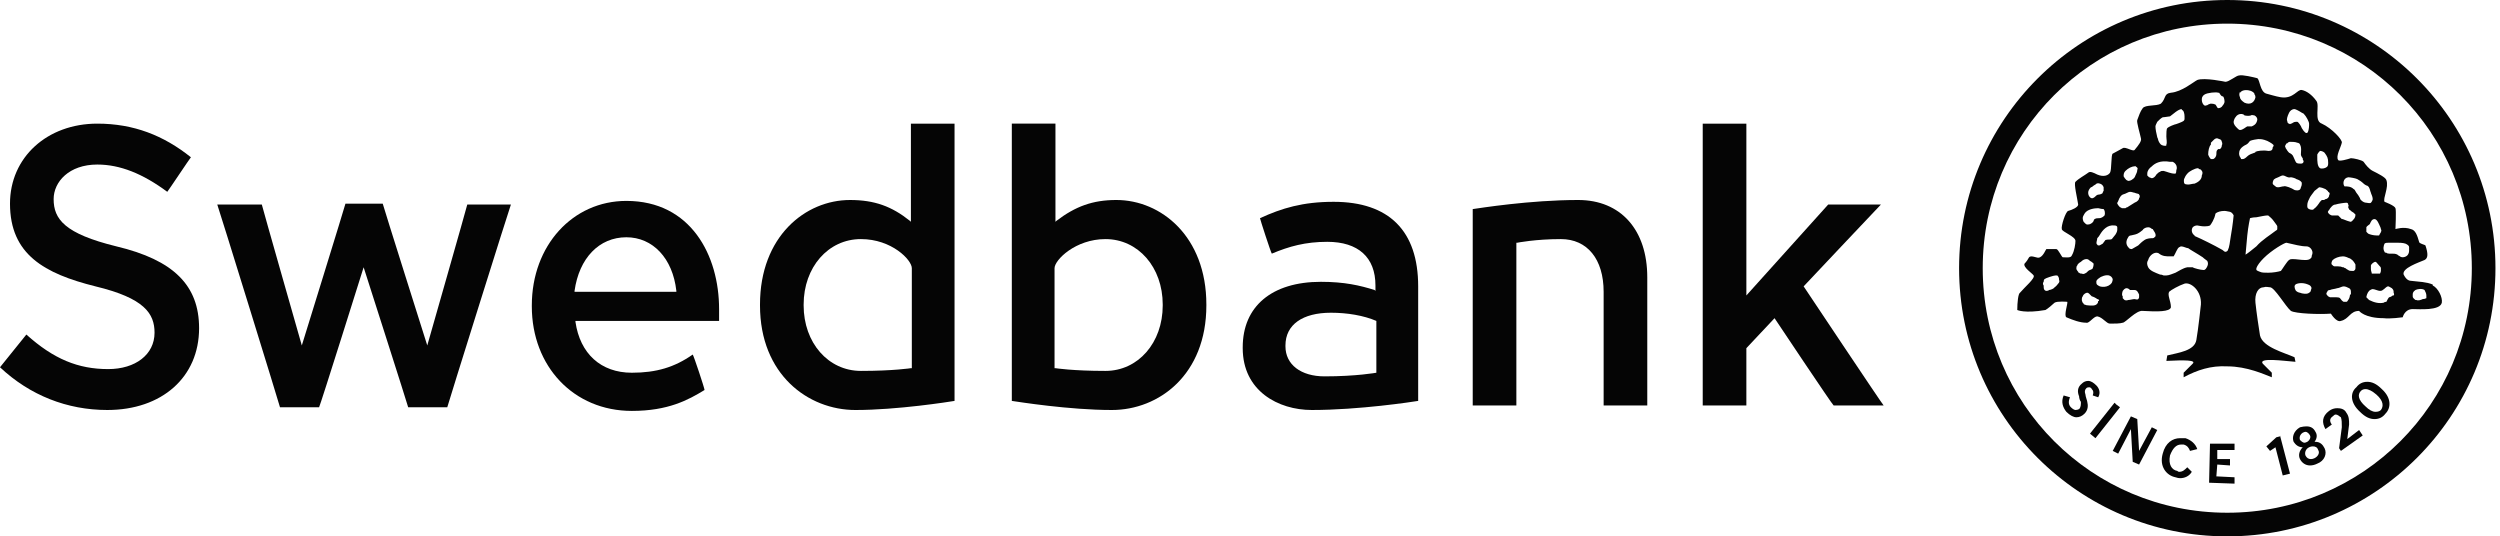 <svg version="1.2" xmlns="http://www.w3.org/2000/svg" viewBox="0 0 275 59" width="275" height="59">
	<title>Group-649</title>
	<style>
		.s0 { fill: #050505 } 
	</style>
	<path class="s0" d="m245 0c-16.3 0-29.5 13.2-29.5 29.5 0 16.3 13.2 29.5 29.5 29.5 16.3 0 29.5-13.2 29.5-29.5 0-16.3-13.2-29.5-29.5-29.5zm26.9 29.5c0 14.9-12 26.9-26.9 26.9-14.9 0-26.9-12-26.9-26.9 0-14.9 12-26.9 26.9-26.9 14.9 0 26.9 12 26.9 26.9z"/>
	<path fill-rule="evenodd" class="s0" d="m252.4 31.5q0 0 0 0 0 0 0 0 0 0 0 0z"/>
	<path fill-rule="evenodd" class="s0" d="m267.6 31.3c-0.7-0.3-1.5-0.3-2.3-0.4-0.3 0-0.6-0.1-0.9-0.7-0.2-0.7 1.6-1.3 2.3-1.6 0.4-0.2 0.4-0.7 0.1-1.6-0.1-0.1-0.7-0.2-0.7-0.4-0.2-0.7-0.4-1.3-0.9-1.4-0.8-0.3-1.7 0-1.7 0 0 0 0.1-2.1 0-2.3-0.1-0.3-1.2-0.7-1.2-0.7-0.2-0.4 0.5-1.6 0.2-2.4-0.1-0.3-0.9-0.7-1.5-1-0.4-0.2-0.8-0.7-1-1-0.2-0.2-1.1-0.4-1.4-0.4-0.3 0.1-1.3 0.4-1.4 0.2-0.3-0.4 0.3-1.4 0.4-1.9 0.1-0.3-1.1-1.6-2.2-2.1-0.9-0.3-0.2-2-0.6-2.5-0.5-0.7-1.1-1.1-1.6-1.2-0.5-0.1-0.9 1-2.3 0.8-0.6-0.1-1.2-0.3-1.6-0.4-0.7-0.2-0.7-1.5-1-1.7-0.4-0.1-1.6-0.4-2-0.3-0.3 0-1.1 0.7-1.5 0.7 0 0-2.3-0.5-3.1-0.2-0.4 0.2-1.7 1.3-2.9 1.4-0.8 0.1-0.5 0.6-1.1 1.2-0.5 0.3-1.7 0.1-2 0.5-0.3 0.4-0.4 0.8-0.6 1.3-0.1 0.2 0.3 1.5 0.4 2 0.1 0.3-0.2 0.7-0.7 1.3-0.2 0.2-1-0.4-1.3-0.2-0.2 0.1-0.7 0.4-1.1 0.6-0.2 0.1-0.1 1.8-0.3 2.1-0.2 0.3-0.7 0.5-1.4 0.2-0.4-0.2-0.8-0.4-1-0.2-0.4 0.3-1 0.6-1.4 1-0.2 0.2 0.2 1.8 0.3 2.5 0 0.3-0.7 0.6-1.1 0.7-0.3 0.1-0.8 1.7-0.7 2 0 0.3 1.5 0.8 1.5 1.3 0 0.3-0.1 1.1-0.4 1.6-0.1 0.3-0.6 0.2-1 0.2-0.1 0-0.5-0.9-0.7-0.9-0.4 0-0.9 0-1.1 0-0.1 0.1-0.3 0.7-0.7 0.9-0.3 0.2-0.9-0.3-1.2 0-0.1 0.2-0.3 0.5-0.5 0.7-0.2 0.4 0.9 1.1 1 1.3 0.2 0.3-1 1.3-1.5 1.9-0.2 0.1-0.3 1.1-0.3 1.9 0 0 0.8 0.4 3.1 0 0.2-0.1 0.8-0.6 1-0.8 0.3-0.2 1.4-0.1 1.4-0.1 0.1 0.1-0.4 1.5-0.1 1.7 0.7 0.3 1.5 0.6 2.2 0.6 0.3 0.1 0.8-0.7 1.2-0.7 0.6 0.1 1 0.8 1.4 0.8 0.5 0 1.1 0 1.4-0.1 0.3 0 1.5-1.4 2.2-1.3 1.6 0.1 3 0.1 3.1-0.4 0-0.7-0.4-1.3-0.2-1.7 0.2-0.2 1.1-0.7 1.7-0.9 0.7-0.2 1.9 0.8 1.8 2.3 0 0-0.3 2.8-0.5 3.9-0.2 1.2-2 1.4-3.2 1.7l-0.1 0.6c2-0.1 3.3-0.1 2.9 0.3-0.3 0.3-0.6 0.6-1 1v0.5c1.5-0.8 3-1.3 4.8-1.2 2.2 0 4.1 0.9 4.9 1.2v-0.5c-0.3-0.3-0.7-0.7-1-1-0.5-0.7 2.3-0.3 3.6-0.2l-0.1-0.5c-1.1-0.5-3.5-1.1-3.8-2.4-0.1-0.6-0.4-2.6-0.5-3.6-0.1-1 0.3-1.7 0.9-1.7 0.3-0.1 0.5 0 0.7 0 0.5 0 1.7 2.1 2.3 2.6 0.5 0.3 3.1 0.4 4.4 0.3 0 0 0.6 1 1.1 0.8 0.9-0.2 1-1.1 2-1.1 0 0 0.6 0.8 2.7 0.8 0.7 0.1 2.1-0.1 2.1-0.1 0 0 0.2-0.9 1.1-0.9 0.7 0 3 0.2 3.2-0.7 0.1-0.6-0.4-1.6-1-1.9zm-41.2-0.1c-0.1 0.1-0.2 0.3-0.4 0.4 0 0.1-0.4 0.3-0.6 0.3q-0.1 0.1-0.3 0.1-0.1 0-0.2-0.1 0 0 0 0c-0.1-0.1-0.1-0.3-0.1-0.5-0.1-0.1-0.1-0.3 0-0.4q0-0.2 0.1-0.3c0.1-0.1 1-0.4 1.2-0.4 0 0 0.1 0 0.2 0 0.1 0.1 0.2 0.2 0.2 0.5q0.1 0.2-0.1 0.4zm34.8-7.1c0.3 0 0.5 0.6 0.6 0.8q0.1 0.2 0.1 0.3 0.1 0.2 0 0.3 0 0.1-0.1 0.2-0.1 0.2-0.1 0.2-0.1 0-0.3 0c-0.3 0-0.7-0.1-0.9-0.2q-0.1-0.1-0.2-0.2c0-0.1 0-0.3 0-0.5 0.1-0.2 0.4-0.3 0.4-0.4 0.1-0.2 0.2-0.5 0.5-0.5zm0.7 5.7q0 0.1-0.1 0.3c-0.1 0-0.5 0-0.7 0 0 0-0.1 0-0.2 0 0-0.1-0.1-0.3-0.1-0.5 0-0.2 0-0.3 0-0.4 0-0.1 0.3-0.4 0.5-0.4 0.1 0 0.2 0.2 0.4 0.4 0.1 0.1 0.2 0.2 0.2 0.3 0 0 0 0.2 0 0.3zm-7-12.8c0.1-0.2 0.2-0.3 0.3-0.4 0.2 0 0.4 0.1 0.5 0.2 0.3 0.4 0.4 0.6 0.4 1.1 0 0.2 0 0.4-0.2 0.5-0.1 0.1-0.5 0.2-0.7 0.1-0.3-0.2-0.3-0.8-0.3-1.2q0-0.1 0-0.3zm-3.1-4.6c0.1-0.2 0.3-0.4 0.6-0.4 0.1 0 0.5 0.2 0.8 0.4 0 0 0.2 0.1 0.2 0.1 0.3 0.3 0.6 0.9 0.6 1.1q0 0.1 0 0.2c0 0.3-0.1 0.8-0.2 0.8-0.1 0.1-0.3 0-0.6-0.5-0.1-0.3-0.4-0.7-0.5-0.7q-0.1 0-0.1 0c-0.4 0-0.4 0.2-0.6 0.2q-0.1 0.1-0.2 0c-0.1 0-0.2-0.1-0.2-0.3-0.1-0.1 0-0.5 0.2-0.9zm-0.2 3.4q0.1-0.2 0.3-0.2c0.2 0 0.6 0 0.8 0.1 0.1 0 0.3 0.1 0.3 0.2 0.2 0.4 0.1 0.6 0.1 1.1 0 0.1 0.1 0.3 0.2 0.4 0 0.1 0 0.2 0.1 0.3 0 0.2-0.1 0.3-0.3 0.3-0.1 0-0.4 0-0.5-0.1-0.1-0.1-0.2-0.4-0.3-0.6-0.1-0.3-0.3-0.4-0.5-0.5 0 0-0.2-0.2-0.3-0.4q-0.1-0.1-0.1-0.2c-0.1-0.1 0-0.3 0.2-0.5zm-1.6 4.3c0-0.1 0.1-0.4 0.2-0.4 0.1-0.1 0.2-0.1 0.4-0.2 0.2-0.1 0.4-0.2 0.5-0.2 0.3 0 0.5 0.3 0.9 0.2 0.1 0 0.5 0.1 0.6 0.2 0.3 0.1 0.5 0.2 0.6 0.4 0 0.2 0 0.3-0.1 0.5 0 0.1-0.1 0.3-0.2 0.3-0.2 0.1-0.5 0-0.5 0-0.3-0.2-1-0.5-1.2-0.4-0.2 0-0.4 0.1-0.6 0.1-0.1 0-0.2 0-0.3-0.1-0.1-0.1-0.3-0.2-0.3-0.3zm-3.6-9.9c0.3-0.4 0.9-0.3 1.2-0.2 0.2 0.1 0.4 0.2 0.4 0.4q0.1 0.1 0.1 0.3c-0.1 0.5-0.5 0.9-1.2 0.6-0.3-0.2-0.5-0.4-0.5-0.6-0.1-0.2-0.1-0.4 0-0.6zm-4.2 0.8c0-0.2 0-0.4 0.3-0.6 0.3-0.2 1.3-0.3 1.5-0.2 0 0 0 0 0.1 0 0.1 0.1 0.2 0.4 0.4 0.4 0.1 0 0.2 0.3 0.2 0.6 0 0.1-0.1 0.3-0.2 0.4-0.1 0.2-0.3 0.3-0.5 0.3-0.1 0-0.2-0.3-0.3-0.4q-0.2-0.1-0.5-0.1c0 0-0.1 0-0.3 0.1-0.1 0.1-0.2 0.1-0.3 0.1q0 0.1-0.1 0c-0.2-0.1-0.3-0.4-0.3-0.6zm2 5.4q0 0 0 0c-0.1 0-0.2 0-0.2 0q-0.1 0.1-0.1 0.1c-0.1 0.1-0.1 0.3-0.1 0.5 0 0.2-0.2 0.5-0.4 0.5q-0.1 0-0.2 0-0.2-0.2-0.3-0.5c0-0.4 0.1-0.9 0.3-1.1q0-0.1 0-0.2c0.1-0.1 0.2-0.2 0.3-0.3 0.1-0.1 0.3-0.3 0.6-0.1 0.2 0 0.3 0.2 0.3 0.3q0.1 0.2 0 0.4c0 0.2-0.1 0.3-0.2 0.4zm-3.5 2.6c0.1-0.1 0.7-0.5 1.1-0.5q0 0 0.1 0.1 0.2 0 0.3 0.2c0.1 0.1 0.1 0.3 0 0.5 0 0.4-0.3 0.7-0.8 0.9-0.2 0-0.5 0.1-0.7 0.1q-0.3 0-0.4-0.1c-0.1-0.1-0.1-0.5 0-0.6q0.1-0.3 0.4-0.6zm-3.6-5.1q0 0 0 0c0-0.1 0.1-0.3 0.2-0.5 0.2-0.2 0.4-0.4 0.6-0.5 0.2 0 0.7-0.1 0.8-0.1 0.3-0.2 0.9-0.8 1.3-0.8q0 0 0 0.1c0.2 0 0.3 0.4 0.3 0.7 0 0.1 0 0.3 0 0.3q0 0.1-0.1 0.2c-0.1 0.1-0.9 0.4-1 0.4 0 0-0.6 0.2-0.8 0.4-0.1 0.1-0.1 0.6-0.1 0.9 0 0.3 0.1 0.7 0 0.9q0 0 0 0.1c-0.1 0.1-0.5 0-0.6-0.1q-0.2-0.2-0.3-0.5 0-0.1-0.1-0.3c-0.1-0.4-0.2-0.9-0.2-1.2zm-0.4 4.4c0.3-0.3 0.9-0.7 2-0.5q0.2 0 0.3 0c0.2 0.1 0.3 0.2 0.4 0.4q0.1 0.3 0 0.5 0 0.3-0.1 0.4c0 0-0.1 0-0.1 0-0.4 0-0.8-0.2-1.2-0.3-0.2 0-0.3 0-0.4 0.1-0.1 0-0.3 0.2-0.4 0.3-0.1 0.2-0.3 0.4-0.5 0.4-0.1 0-0.2-0.1-0.3-0.1q-0.1-0.1-0.2-0.2c0 0 0-0.1 0-0.2 0-0.3 0.2-0.6 0.5-0.8zm-2.9 0.5c0.3-0.3 0.7-0.5 1-0.5q0.1-0.1 0.1 0c0.2 0.1 0.3 0.2 0.2 0.4 0 0.2-0.1 0.4-0.2 0.6q-0.1 0.3-0.3 0.4c-0.1 0.1-0.3 0.2-0.5 0.2 0 0-0.2-0.1-0.2-0.1q-0.2-0.2-0.3-0.4c0 0 0-0.1 0-0.1q0-0.3 0.2-0.5zm-4.1 2.4c0-0.2 0.1-0.4 0.3-0.6q0.1 0 0.2-0.1 0.1-0.1 0.3-0.2c0.1-0.1 0.2-0.2 0.5-0.1q0.3 0.1 0.4 0.4 0 0.2 0 0.4c0 0-0.1 0.1-0.1 0.2 0 0.1-0.3 0.2-0.4 0.2-0.2 0-0.3 0.1-0.4 0.2-0.2 0.2-0.4 0.3-0.6 0.1q-0.2-0.2-0.2-0.5zm-0.6 2.8q0-0.2 0.2-0.5c0.3-0.5 1.1-0.6 1.5-0.6q0.4 0.1 0.6 0.1c0.1 0.1 0.2 0.4 0.1 0.7-0.1 0.1-0.3 0.3-0.6 0.3-0.2 0-0.3 0-0.5 0.1q-0.1 0.1-0.1 0.2-0.1 0.2-0.3 0.3c0 0-0.1 0.1-0.4 0.1q-0.1 0-0.2-0.1 0 0-0.1-0.1c0 0-0.1-0.1-0.1-0.1q-0.1-0.2-0.1-0.4zm-0.4 6c0 0-0.1 0-0.1-0.1q-0.1-0.1-0.2-0.3c0-0.2 0-0.3 0.1-0.4 0-0.1 0.2-0.3 0.4-0.4 0.2-0.2 0.4-0.3 0.6-0.3 0.1 0 0.2 0 0.4 0.2 0.2 0.1 0.3 0.2 0.4 0.3 0 0 0 0.3-0.1 0.5q0 0.1-0.3 0.2c-0.1 0-0.3 0.2-0.4 0.3-0.2 0.1-0.3 0.2-0.5 0.1-0.1 0-0.2 0-0.3-0.1zm2.1 3.1q0 0.2-0.1 0.3c-0.2 0.3-0.8 0.2-0.9 0.2q-0.3 0-0.5-0.1-0.1 0-0.1-0.1c0 0-0.1-0.1-0.1-0.1q-0.1-0.2-0.1-0.3c0-0.1 0-0.3 0.1-0.4 0.1-0.3 0.4-0.4 0.5-0.4q0.1 0 0.2 0.1 0.2 0.2 0.3 0.3c0.1 0 0.5 0.2 0.6 0.3q0.2 0 0.2 0.2zm1.6-2.4q0 0.2-0.1 0.4c-0.4 0.6-1.3 0.5-1.5 0.3q-0.2-0.1-0.2-0.3c0 0 0-0.1 0-0.2 0.1-0.1 0.1-0.2 0.3-0.3 0.2-0.2 0.8-0.4 1.1-0.3q0.3 0.1 0.4 0.4zm0.5-5.4c0 0.2-0.2 0.5-0.2 0.5-0.1 0.1-0.3 0.4-0.4 0.5-0.2 0.1-0.4 0-0.7 0.1-0.1 0.1-0.2 0.3-0.3 0.4-0.2 0.1-0.3 0.2-0.4 0.2q-0.2 0-0.2-0.1 0 0 0 0c-0.2-0.1 0-0.5 0-0.7q0.2-0.2 0.3-0.4c0.3-0.5 0.8-1.1 1.6-1 0.2 0 0.3 0.1 0.3 0.2q0 0.1 0 0.3zm0.5-2.4q-0.1-0.1-0.2-0.1-0.2-0.2-0.3-0.4c0 0 0-0.1 0-0.1 0.1-0.1 0.2-0.5 0.3-0.6 0 0 0.1-0.2 0.3-0.3 0.4-0.1 0.6-0.3 0.8-0.3 0.2 0 0.4 0.1 0.5 0.1 0.2 0.1 0.5 0.1 0.5 0.2 0.1 0.1 0.1 0.3 0 0.4q0 0.2-0.3 0.4c-0.1 0-0.8 0.5-1 0.6q-0.1 0-0.2 0.1c-0.1 0-0.3 0-0.4 0zm1.9 9.8q0 0.1-0.1 0.2c-0.1 0.1-0.3 0-0.4 0-0.2 0-0.5 0.1-0.7 0.1 0 0-0.2 0.1-0.4 0 0 0-0.1-0.1-0.2-0.2 0 0 0-0.1 0-0.2-0.1-0.1-0.1-0.3 0-0.6 0.2-0.3 0.4-0.3 0.4-0.3 0.2 0 0.3 0.1 0.4 0.2q0.1 0 0.2 0c0.1 0 0.2 0 0.3 0 0.3 0 0.4 0.3 0.5 0.5q0 0.2 0 0.3zm0.6-6.3c-0.3 0.2-0.5 0.4-0.7 0.6-0.2 0.1-0.5 0.3-0.7 0.4q-0.2 0-0.3-0.1c-0.2-0.2-0.5-0.6-0.1-1.2q0.1-0.2 0.3-0.2c0.4-0.1 0.6-0.1 0.9-0.3 0 0 0.3-0.2 0.4-0.3 0.1-0.2 0.4-0.3 0.6-0.3 0.2 0 0.3 0.1 0.3 0.1q0.1 0.1 0.2 0.1c0.1 0.2 0.4 0.5 0.3 0.8 0 0-0.1 0.1-0.1 0.1q-0.1 0.1-0.2 0.1c-0.2 0-0.6 0-0.9 0.2zm6.9 2.9c-0.1 0.2-0.2 0.4-0.4 0.4-0.3 0-1.1-0.2-1.2-0.3-0.1 0-0.3 0-0.6 0-0.5 0.1-0.9 0.4-1.3 0.6-0.3 0.1-0.7 0.3-1 0.3-0.2 0-0.3 0-0.3 0q-0.2-0.1-0.4-0.1c-0.5-0.2-1.1-0.4-1.3-0.8-0.1-0.2-0.2-0.5 0-0.8 0.1-0.4 0.5-0.8 0.9-0.8q0.2 0 0.3 0.1c0.4 0.3 0.8 0.3 1.2 0.3q0.2 0 0.4 0c0.2-0.3 0.4-0.9 0.6-1 0 0 0.2-0.1 0.2-0.1 0.3 0 0.6 0.2 0.8 0.2 0.1 0.1 1 0.6 1.6 1 0.2 0.2 0.4 0.3 0.5 0.4 0.1 0.2 0.1 0.4 0 0.6zm2.6-3.4c-0.1 0.7-0.2 1.4-0.3 1.5 0 0.2-0.2 0.3-0.3 0.3 0 0-0.1 0-0.2-0.1q-0.1-0.1-0.3-0.2c-0.7-0.4-2.1-1.1-2.8-1.4q-0.1 0-0.1-0.1c-0.3-0.2-0.4-0.6-0.2-0.9q0.2-0.2 0.5-0.2c0.1 0 0.4 0.1 0.8 0.1q0.4 0 0.6-0.1c0.1-0.1 0.5-0.7 0.6-1.3 0.2-0.2 0.6-0.3 1-0.3 0.2 0 0.5 0.1 0.6 0.1 0.3 0.1 0.4 0.4 0.4 0.4 0 0-0.1 1.1-0.3 2.2zm0.7-11.8c-0.2-0.2-0.4-0.4-0.4-0.7 0-0.1 0.1-0.4 0.2-0.5 0.3-0.5 0.9-0.4 1-0.2 0.1 0 0.4 0.1 0.7 0 0.1-0.1 0.3 0 0.4 0 0.2 0.1 0.3 0.3 0.3 0.4q0 0.1 0 0.1c-0.1 0.5-0.4 0.6-0.6 0.7-0.1 0-0.3 0-0.5 0-0.2 0.1-0.5 0.4-0.8 0.4-0.1 0-0.2-0.1-0.3-0.2zm0.4 3.3c-0.1-0.1-0.2-0.3-0.2-0.5 0-0.3 0.1-0.6 0.6-0.9q0.2-0.1 0.2-0.1c0.2-0.1 0.3-0.3 0.4-0.4 0.2-0.1 0.8-0.2 0.9-0.2 0.3 0 0.5 0 1 0.2 0.4 0.2 0.7 0.4 0.7 0.5q0 0.1-0.1 0.2 0 0.2-0.1 0.3-0.1 0.1-0.3 0.1-0.1 0-0.1 0c-0.6-0.1-1.2 0-1.4 0.1q0 0.1-0.1 0.1c-0.3 0.1-0.6 0.2-0.8 0.4q-0.3 0.3-0.5 0.3-0.1 0-0.2 0zm0.5 10.7c0-0.1 0.1-1.2 0.2-2.2 0.1-1 0.3-1.9 0.3-1.9 0 0 0.3-0.1 0.7-0.1 0.5-0.1 1-0.2 1.2-0.2q0.1 0 0.1 0c0.1 0.1 0.4 0.3 0.6 0.6 0.2 0.3 0.4 0.5 0.4 0.6q0 0.2 0 0.3 0 0.1-0.2 0.2c-0.5 0.4-1.5 1-2.1 1.7-0.5 0.4-1.1 0.9-1.2 0.9zm7.2 3.8q0 0.2-0.2 0.3c-0.2 0.2-0.8 0.1-1 0-0.1 0-0.4-0.1-0.5-0.3q0 0 0 0-0.1-0.2-0.1-0.4 0-0.1 0.1-0.2c0.1-0.1 0.7-0.3 1.4 0q0.2 0.1 0.2 0.1c0.2 0.2 0.2 0.3 0.1 0.5zm0.1-3.8q0 0.2-0.1 0.3c-0.2 0.2-0.4 0.2-0.7 0.2-0.4 0-0.9-0.1-1.3-0.1-0.1 0-0.3 0-0.4 0.1-0.2 0.1-0.8 1.1-0.9 1.2q0 0 0 0c-0.3 0.1-0.9 0.2-1.4 0.2-0.4 0-0.7 0-0.9-0.1q-0.3-0.1-0.4-0.2 0-0.1 0-0.2c0.1-0.3 0.4-0.7 0.8-1.1 0.9-0.9 2.3-1.7 2.5-1.7 0.9 0.2 1.6 0.4 2.2 0.4 0.3 0 0.5 0.2 0.6 0.4 0.1 0.2 0.1 0.4 0 0.6zm1.5-6.2c0 0-0.1 0.1-0.2 0.1q-0.1 0-0.2 0-0.1 0.1-0.2 0.2c-0.2 0.3-0.4 0.6-0.7 0.8 0 0.1-0.3 0.1-0.5 0-0.2-0.1-0.2-0.2-0.2-0.4 0-0.3 0.1-0.5 0.2-0.7 0.1-0.3 0.4-0.6 0.6-0.9 0.1-0.1 0.4-0.3 0.5-0.4 0.2 0 0.5 0.1 0.7 0.2 0.1 0.1 0.3 0.2 0.3 0.3 0.2 0.1 0.2 0.2 0.1 0.4 0 0.2-0.2 0.4-0.4 0.4zm2.7 10.5c0 0.2-0.1 0.5-0.2 0.6q-0.1 0.2-0.2 0.2c0 0-0.1 0-0.1 0q-0.1 0-0.2 0-0.2-0.1-0.4-0.4-0.1-0.1-0.4-0.1c-0.1 0-0.4 0-0.6 0 0 0 0 0-0.1 0q0 0 0 0c0 0-0.2-0.1-0.2-0.1-0.1-0.1-0.2-0.2-0.2-0.3 0 0 0-0.1 0.1-0.2 0-0.1 0.1-0.2 0.3-0.2 0.2-0.1 0.5-0.1 0.8-0.2 0.2 0 0.5-0.2 0.7-0.2 0.2 0 0.4 0.1 0.6 0.2q0.2 0.1 0.2 0.4 0 0.1 0 0.3zm0.6-2.9q0 0.2-0.2 0.3c0 0-0.1 0-0.2 0-0.1 0-0.3 0-0.4-0.1q-0.2-0.1-0.3-0.2-0.1 0-0.2-0.1-0.1 0-0.1 0-0.2-0.1-0.5-0.1c-0.1 0-0.3 0-0.4 0-0.1 0-0.2-0.1-0.3-0.2-0.1-0.1 0-0.4 0.1-0.5 0.2-0.2 0.7-0.4 1.1-0.4 0.1 0 0.3 0 0.7 0.2q0.1 0 0.2 0.1c0.2 0.1 0.4 0.4 0.5 0.6q0 0.2 0 0.4zm-0.1-5.5c-0.1 0.1-0.2 0.3-0.4 0.4-0.1 0-0.7-0.2-0.9-0.3 0 0 0 0-0.1 0-0.1-0.1-0.3-0.3-0.4-0.4q0 0-0.1 0c-0.2 0-0.5 0-0.6 0q-0.3-0.1-0.4-0.3-0.1-0.1 0.1-0.3 0.1-0.2 0.3-0.4 0.2-0.2 0.4-0.2c0.3-0.1 1-0.2 1.2-0.2q0.2 0 0.2 0.2c0.1 0.1 0 0.2 0 0.3 0.1 0.2 0.1 0.3 0.2 0.3 0.1 0.1 0.2 0.2 0.4 0.3q0.1 0.1 0.2 0.2c0 0.1 0 0.2-0.1 0.4zm0.7-2c0 0-0.1-0.1-0.1-0.2-0.1-0.2-0.3-0.5-0.4-0.6q-0.2-0.4-0.3-0.4c-0.3-0.3-0.7-0.3-1-0.3q0 0 0 0c-0.2-0.2-0.2-0.9 0.4-1 0.2 0 0.8 0.1 1 0.2 0.2 0.1 0.5 0.3 0.7 0.5q0.1 0.1 0.3 0.2 0.1 0 0.2 0.1c0.2 0.2 0.2 0.5 0.3 0.7 0 0.1 0.2 0.4 0.2 0.7 0 0.1-0.1 0.3-0.2 0.4-0.1 0.1-0.4 0-0.5 0-0.2 0-0.4-0.1-0.6-0.3zm3.6 10.2q0.1 0.2 0 0.3 0 0-0.1 0c-0.1 0.1-0.3 0.2-0.4 0.2-0.1 0.1-0.2 0.3-0.3 0.5 0 0-0.2 0-0.3 0.1-0.5 0.1-1 0-1.6-0.3-0.1-0.1-0.2-0.2-0.3-0.3 0-0.1 0.1-0.5 0.3-0.7 0.1-0.1 0.3-0.2 0.4-0.2 0.2 0 0.6 0.2 0.8 0.2q0.2 0 0.3-0.1c0.2-0.1 0.4-0.4 0.6-0.4 0.1 0 0.2 0.1 0.4 0.2 0.1 0.1 0.2 0.2 0.2 0.4 0 0 0 0.1 0 0.1zm1-3.9q-0.2 0-0.3-0.1-0.2-0.1-0.3-0.2c-0.2-0.1-0.4-0.1-0.6-0.1 0 0-0.2 0-0.3 0q-0.2 0-0.3-0.1-0.2 0-0.2-0.1c-0.2-0.3-0.1-0.7 0-0.9 0.1-0.1 0.3-0.1 0.5-0.1 0.1 0 0.6 0 0.9 0 0.2 0 0.6 0 0.9 0.1 0.2 0.1 0.4 0.2 0.4 0.4 0 0 0 0.2 0 0.4 0 0.2-0.1 0.4-0.2 0.5-0.1 0.1-0.3 0.2-0.5 0.2zm2.6 4.2c0 0 0 0.1 0 0.2q0 0 0 0.1-0.2 0.1-0.4 0.1c-0.2 0.1-0.5 0.2-0.7 0.1q0 0-0.1 0c-0.1-0.1-0.3-0.2-0.3-0.4q0-0.1 0-0.2c0-0.1 0-0.3 0.3-0.5 0.2-0.1 0.7-0.2 1 0 0.1 0.2 0.2 0.4 0.2 0.6z"/>
	<path class="s0" d="m229.7 41.9q-0.4 0-0.7 0.3c-0.5 0.4-0.5 0.9-0.3 1.4 0 0.2 0.1 0.5 0.2 0.6 0 0.3 0 0.6-0.2 0.8q-0.2 0.1-0.4 0.1c-0.1 0-0.3-0.1-0.5-0.3q-0.4-0.4-0.1-1.1l-0.7-0.2c-0.3 0.7-0.1 1.3 0.3 1.8 0.4 0.4 0.8 0.6 1.1 0.6q0.5 0 0.9-0.4c0.4-0.4 0.4-0.9 0.3-1.3 0-0.1-0.2-0.6-0.2-0.8-0.1-0.3-0.1-0.5 0.1-0.7q0.1-0.1 0.3-0.1 0.2 0 0.3 0.2c0.2 0.2 0.2 0.4 0.1 0.7l0.6 0.2c0.3-0.5 0.1-1-0.2-1.3-0.3-0.3-0.6-0.5-0.9-0.5z"/>
	<path class="s0" d="m232.6 44.3l-2.7 3.4 0.6 0.5 2.7-3.4-0.4-0.3z"/>
	<path class="s0" d="m234.4 45.8l-2 3.8 0.6 0.3 1.4-2.7 0.2 3.6 0.7 0.3 2-3.8-0.6-0.3-1.4 2.6-0.2-3.5-0.7-0.3z"/>
	<path class="s0" d="m239.8 48.2c-0.8 0-1.6 0.5-1.9 1.7-0.4 1.4 0.4 2.4 1.4 2.6q0.3 0.1 0.5 0.1c0.5 0 1-0.2 1.3-0.7l-0.5-0.5c-0.3 0.3-0.5 0.5-0.9 0.5q-0.1 0-0.2-0.1c-0.6-0.1-1-0.7-0.8-1.7 0.3-0.8 0.7-1.2 1.2-1.2q0.2 0 0.3 0c0.4 0.1 0.6 0.4 0.7 0.7l0.8-0.2c-0.2-0.6-0.7-1-1.3-1.2q-0.3 0-0.5 0z"/>
	<path class="s0" d="m243.1 48.8l-0.1 4.3 2.8 0.1v-0.7l-2-0.1 0.1-1.3 1.4 0.1v-0.7h-1.4v-1h1.9v-0.7h-2.7z"/>
	<path class="s0" d="m250.8 48l-0.4 0.1-1.1 1 0.4 0.5 0.6-0.4 0.8 3.1 0.8-0.2-1.1-4.2z"/>
	<path class="s0" d="m253.7 46.9q-0.3 0-0.7 0.1c-0.7 0.4-0.9 1.1-0.7 1.6 0.2 0.3 0.5 0.6 1 0.6-0.4 0.4-0.5 0.9-0.3 1.3 0.2 0.4 0.6 0.7 1.1 0.7q0.4 0 0.8-0.2c0.8-0.3 1.1-1.1 0.8-1.7-0.2-0.4-0.5-0.7-1-0.7q-0.1 0-0.1 0c0.3-0.4 0.3-0.8 0.1-1.1-0.2-0.4-0.5-0.6-1-0.6zm-0.2 1.8c-0.2 0-0.4-0.2-0.5-0.3-0.1-0.3 0-0.6 0.3-0.8q0.2-0.1 0.3-0.1c0.2 0 0.4 0.2 0.5 0.4 0.1 0.2 0 0.5-0.3 0.7q-0.2 0.1-0.3 0.1zm0.7 1.8q-0.4 0-0.6-0.4c-0.1-0.3 0-0.7 0.4-0.9q0.2-0.1 0.4-0.1c0.3 0 0.5 0.1 0.6 0.4 0.2 0.3 0 0.7-0.4 0.9q-0.2 0.1-0.4 0.1z"/>
	<path class="s0" d="m257.1 44.9q-0.5 0-0.9 0.3c-0.8 0.6-0.8 1.3-0.4 2l0.7-0.5c-0.3-0.4-0.2-0.7 0.1-0.9q0.2-0.2 0.3-0.2c0.3 0 0.4 0.2 0.6 0.3 0.1 0.3 0.1 0.6 0.1 1.1l-0.3 2.3 0.2 0.3 2.4-1.7-0.4-0.6-1.3 1 0.2-1.6c0-0.5 0-0.9-0.3-1.3-0.2-0.4-0.6-0.5-1-0.5z"/>
	<path class="s0" d="m260.4 42c-0.5 0-0.9 0.2-1.2 0.6-0.7 0.6-0.7 1.7 0.4 2.7 0.6 0.6 1.1 0.8 1.6 0.8 0.5 0 0.9-0.2 1.2-0.6 0.6-0.6 0.7-1.7-0.4-2.7-0.6-0.6-1.1-0.8-1.6-0.8zm0.9 3.3q-0.5 0-1.1-0.6c-0.8-0.7-0.9-1.3-0.5-1.7q0.2-0.2 0.5-0.2 0.5 0 1.2 0.6c0.8 0.7 0.8 1.3 0.5 1.7q-0.2 0.2-0.6 0.2z"/>
	<path class="s0" d="m1.1 22.4c0 5.6 3.8 7.7 9.4 9.1 5.4 1.3 6.5 3 6.5 5.1 0 2.4-2.1 4-5.1 4-3.3 0-6-1.1-9-3.8-0.1 0.1-2.8 3.5-2.9 3.6 3.3 3.1 7.4 4.7 11.8 4.7 6 0 10.1-3.6 10.1-9 0-4.7-2.8-7.5-9.1-9-5.7-1.4-6.9-3-6.9-5.2 0-1.9 1.7-3.8 4.8-3.8 2.5 0 5 1 7.7 3 0.1-0.1 2.5-3.7 2.6-3.8-3-2.4-6.3-3.7-10.3-3.7-5.5 0-9.6 3.7-9.6 8.8z"/>
	<path class="s0" d="m38 22.4c0 0.1-4.8 15.6-4.8 15.6 0 0-4.4-15.4-4.4-15.5h-4.9c0.1 0.2 6.9 22.2 6.9 22.3h4.3c0.1-0.1 4.9-15.4 4.9-15.4 0 0 4.9 15.3 4.9 15.4h4.3c0-0.1 6.9-22.1 7-22.3h-4.8c0 0.1-4.4 15.5-4.4 15.5 0 0-4.9-15.5-4.9-15.6h-4.1z"/>
	<path class="s0" d="m58.5 33.6v0.1c0 6.6 4.6 11.5 11 11.5 4 0 6.2-1.2 8-2.3 0-0.2-1.2-3.8-1.3-3.9-2 1.4-4 2-6.7 2-3.4 0-5.7-2.1-6.2-5.6v-0.1c0 0 15.6 0 15.8 0v-1.3c0-5.9-3.1-11.9-10.2-11.9-5.9 0-10.4 4.9-10.4 11.5zm4.7-1.6c0.5-3.6 2.7-5.9 5.7-5.9 2.9 0 5.1 2.3 5.5 5.9v0.1h-11.2v-0.1z"/>
	<path class="s0" d="m100.2 13.6v10.8l-0.1-0.1c-2-1.6-3.9-2.3-6.6-2.3-4.9 0-9.9 4-9.9 11.5v0.1c0 7.6 5.3 11.5 10.5 11.5 4.6 0 10.3-0.9 10.9-1v-30.5h-4.8zm-11.8 20v-0.1c0-4.1 2.7-7.2 6.3-7.2 3.4 0 5.6 2.3 5.6 3.2v11h-0.1c0 0-1.9 0.3-5.5 0.3-3.6 0-6.3-3.1-6.3-7.2z"/>
	<path class="s0" d="m111.3 13.6v30.5c0.7 0.1 6.3 1 11 1 5.2 0 10.4-3.9 10.4-11.5v-0.1c0-7.5-5-11.5-9.9-11.5-2.6 0-4.5 0.7-6.6 2.3l-0.1 0.1v-10.8h-4.8zm4.8 26.9h-0.1v-11c0-0.9 2.3-3.2 5.6-3.2 3.6 0 6.3 3.1 6.3 7.2v0.1c0 4.1-2.7 7.2-6.3 7.2-3.6 0-5.5-0.3-5.5-0.3z"/>
	<path class="s0" d="m138.6 24c0 0.1 1.2 3.8 1.3 3.9 1.9-0.8 3.7-1.3 6.1-1.3 3.4 0 5.3 1.7 5.3 4.8v0.6l-0.1-0.1c-1.6-0.5-3.3-0.9-5.9-0.9-5.4 0-8.6 2.7-8.6 7.2v0.1c0 4.7 3.9 6.8 7.6 6.8 5.2 0 11.1-0.9 11.7-1v-12.6c0-6.1-3.2-9.3-9.3-9.3-3.4 0-5.7 0.7-8.1 1.8zm2.8 14.1v-0.1c0-2.3 1.9-3.6 5-3.6 1.8 0 3.6 0.3 5 0.9v5.7c0 0-2.2 0.4-5.7 0.4-2.6 0-4.3-1.3-4.3-3.3z"/>
	<path class="s0" d="m162 23v21.6h4.8v-17.9h0.1c0 0 2-0.4 4.8-0.4 2.9 0 4.7 2.2 4.7 5.8v12.5h4.8v-14.1c0-5.2-2.9-8.5-7.6-8.5-5.3 0-10.9 0.9-11.6 1z"/>
	<path class="s0" d="m187.3 13.6v31h4.8v-6.3l3.1-3.3c0 0 6.4 9.6 6.5 9.6h5.5c-0.2-0.2-8.8-13.1-8.8-13.1 0 0 8.2-8.7 8.5-9h-5.8l-9 10v-18.9h-4.8z"/>
</svg>